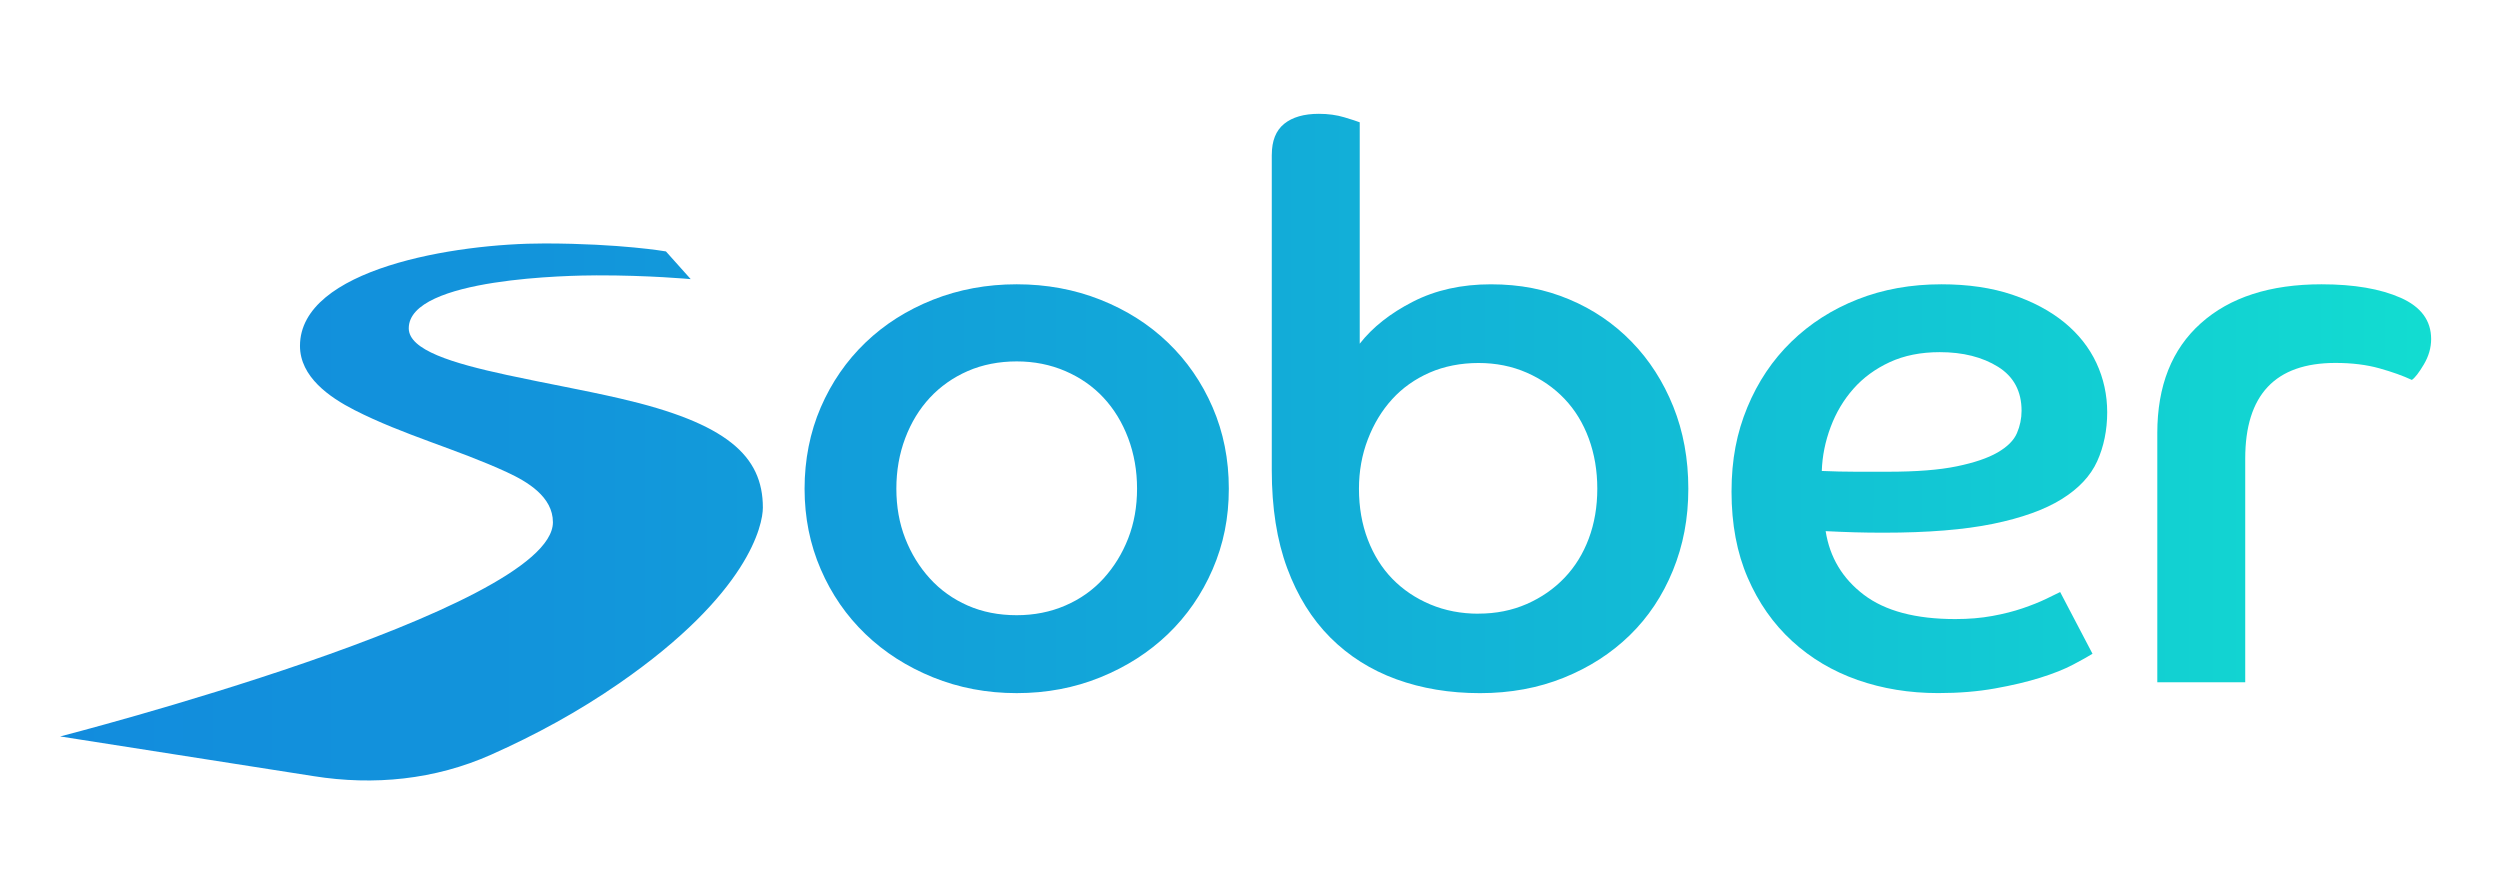 <svg fill="none" height="44" viewBox="0 0 123 44" width="123" xmlns="http://www.w3.org/2000/svg" xmlns:xlink="http://www.w3.org/1999/xlink"><linearGradient id="a"><stop offset="0" stop-color="#128cdd"/><stop offset=".2" stop-color="#1294db"/><stop offset=".51" stop-color="#12acd8"/><stop offset=".91" stop-color="#12d3d2"/><stop offset="1" stop-color="#12ddd1"/></linearGradient><linearGradient id="b" gradientUnits="userSpaceOnUse" x1="3.819" x2="120.293" xlink:href="#a" y1="24.044" y2="24.044"/><linearGradient id="c" gradientUnits="userSpaceOnUse" x1="3.504" x2="119.979" xlink:href="#a" y1="19.85" y2="19.85"/><linearGradient id="d" gradientUnits="userSpaceOnUse" x1="3.504" x2="119.979" xlink:href="#a" y1="0" y2="0"/><linearGradient id="e" gradientUnits="userSpaceOnUse" x1="3.504" x2="119.979" xlink:href="#a" y1="23.777" y2="23.777"/><linearGradient id="f" gradientUnits="userSpaceOnUse" x1="3.19" x2="119.664" xlink:href="#a" y1="25.189" y2="25.189"/><path d="m50.022 13.987c1.467 0 2.84.253 4.117.759 1.278.507 2.385 1.208 3.321 2.107.936.898 1.67 1.961 2.201 3.188.531 1.227.797 2.561.797 4.004s-.266 2.739-.797 3.966c-.531 1.227-1.266 2.29-2.201 3.188-.937.898-2.044 1.607-3.321 2.125-1.278.519-2.65.778-4.117.778s-2.84-.26-4.118-.778c-1.278-.519-2.385-1.226-3.321-2.125-.936-.898-1.67-1.96-2.201-3.188-.531-1.226-.797-2.549-.797-3.966 0-1.417.266-2.776.797-4.004.531-1.226 1.265-2.29 2.201-3.188.936-.898 2.043-1.6 3.321-2.107 1.278-.506 2.65-.759 4.118-.759zm0 16.281c.86 0 1.657-.158 2.391-.475.734-.316 1.36-.759 1.879-1.329.518-.57.923-1.226 1.215-1.974.291-.746.436-1.562.436-2.447s-.146-1.714-.436-2.486c-.291-.771-.696-1.435-1.215-1.992-.519-.556-1.145-.992-1.879-1.309-.734-.316-1.531-.475-2.391-.475s-1.688.158-2.41.475c-.721.317-1.341.753-1.86 1.309-.518.557-.924 1.221-1.215 1.992-.291.772-.436 1.601-.436 2.486s.145 1.702.436 2.447c.291.747.695 1.404 1.215 1.974.519.57 1.139 1.012 1.86 1.329.721.317 1.524.475 2.41.475z" fill="url(#b)"/><path d="m62.573 7.611c0-.683.202-1.189.607-1.518.405-.328.974-.493 1.708-.493.456 0 .873.057 1.252.171.38.114.632.196.759.247v10.892c.632-.809 1.505-1.499 2.619-2.068 1.113-.57 2.391-.854 3.833-.854s2.675.247 3.852.74 2.201 1.19 3.074 2.088c.873.898 1.556 1.961 2.049 3.188.493 1.227.74 2.575.74 4.042s-.253 2.784-.759 4.023c-.507 1.24-1.215 2.302-2.125 3.188-.911.886-1.992 1.582-3.245 2.087-1.252.505-2.625.759-4.118.759-1.493 0-2.865-.228-4.118-.683-1.252-.456-2.334-1.139-3.245-2.049-.911-.911-1.619-2.049-2.125-3.416-.507-1.366-.759-2.972-.759-4.819v-15.522zm10.17 22.58c.86 0 1.651-.158 2.372-.474.721-.316 1.34-.746 1.86-1.29.519-.544.917-1.189 1.195-1.935.278-.746.417-1.562.417-2.447s-.139-1.707-.417-2.466c-.279-.759-.677-1.41-1.195-1.955-.518-.544-1.139-.974-1.86-1.29-.721-.316-1.512-.475-2.372-.475-.86 0-1.688.158-2.41.475-.721.317-1.335.753-1.841 1.309-.507.557-.905 1.215-1.195 1.974-.291.759-.436 1.569-.436 2.429 0 .911.145 1.746.436 2.505s.695 1.404 1.215 1.935c.519.531 1.139.948 1.86 1.252.721.303 1.512.456 2.372.456z" fill="url(#c)"/><path d="m102.951 32.165c-.202.127-.518.303-.949.531-.43.228-.968.443-1.613.645-.645.203-1.391.38-2.239.531-.848.152-1.777.228-2.789.228-1.417 0-2.739-.215-3.966-.645-1.227-.43-2.302-1.069-3.225-1.916-.924-.847-1.651-1.884-2.182-3.112-.531-1.226-.797-2.638-.797-4.231 0-1.593.259-2.903.778-4.156.518-1.252 1.239-2.327 2.163-3.225.923-.898 2.011-1.594 3.264-2.088s2.624-.74 4.118-.74c1.315 0 2.479.171 3.492.512 1.012.342 1.865.797 2.562 1.366.695.57 1.22 1.234 1.575 1.993.353.759.531 1.569.531 2.429 0 .86-.165 1.688-.494 2.41s-.91 1.341-1.746 1.86c-.834.519-1.961.924-3.377 1.215-1.417.291-3.214.436-5.389.436-.507 0-.981-.006-1.423-.019-.443-.013-.917-.031-1.423-.057.202 1.29.828 2.333 1.879 3.131 1.05.797 2.549 1.195 4.497 1.195.658 0 1.265-.05 1.821-.152.556-.101 1.056-.228 1.499-.38.442-.152.822-.303 1.139-.456.316-.152.55-.266.702-.342zm-13.32-8.994c.581.025 1.139.038 1.67.038h1.594c1.391 0 2.518-.088 3.378-.266.86-.177 1.531-.405 2.011-.683.48-.278.797-.594.949-.949.152-.354.228-.721.228-1.101 0-.961-.386-1.682-1.157-2.163-.772-.48-1.727-.721-2.865-.721-.937 0-1.758.165-2.467.493-.709.329-1.304.765-1.784 1.309-.481.544-.854 1.171-1.12 1.879-.266.709-.412 1.43-.436 2.163z" fill="url(#d)"/><path d="m106.139 21.311c0-2.327.714-4.13 2.144-5.408 1.429-1.278 3.409-1.916 5.939-1.916 1.595 0 2.89.222 3.891.664.999.443 1.499 1.12 1.499 2.03 0 .431-.121.848-.361 1.252-.24.405-.436.658-.588.759-.431-.202-.962-.392-1.595-.57-.632-.177-1.353-.266-2.163-.266-2.96 0-4.44 1.569-4.44 4.706v11.005h-4.326v-12.258z" fill="url(#e)"/><path d="m2.961 36.233 12.46 1.952c2.976.475 5.976.178 8.744-1.055 2.213-.986 4.292-2.122 6.284-3.499 6.415-4.434 7.082-7.824 7.084-8.652.004-2.561-1.798-4.168-7.02-5.373-1.852-.427-3.552-.72-5.582-1.159-2.683-.581-4.821-1.225-4.82-2.296.003-2.502 8.093-2.6 9.238-2.603 2.551-.008 4.634.185 4.634.185l-1.219-1.363s-2.209-.387-5.953-.392c-4.432-.006-12.046 1.248-12.052 5.036-.002 1.528 1.456 2.534 2.674 3.157 2.414 1.234 5.057 1.927 7.512 3.063 1.002.464 2.26 1.205 2.259 2.462-.006 4.315-24.242 10.536-24.242 10.536z" fill="url(#f)"/></svg>